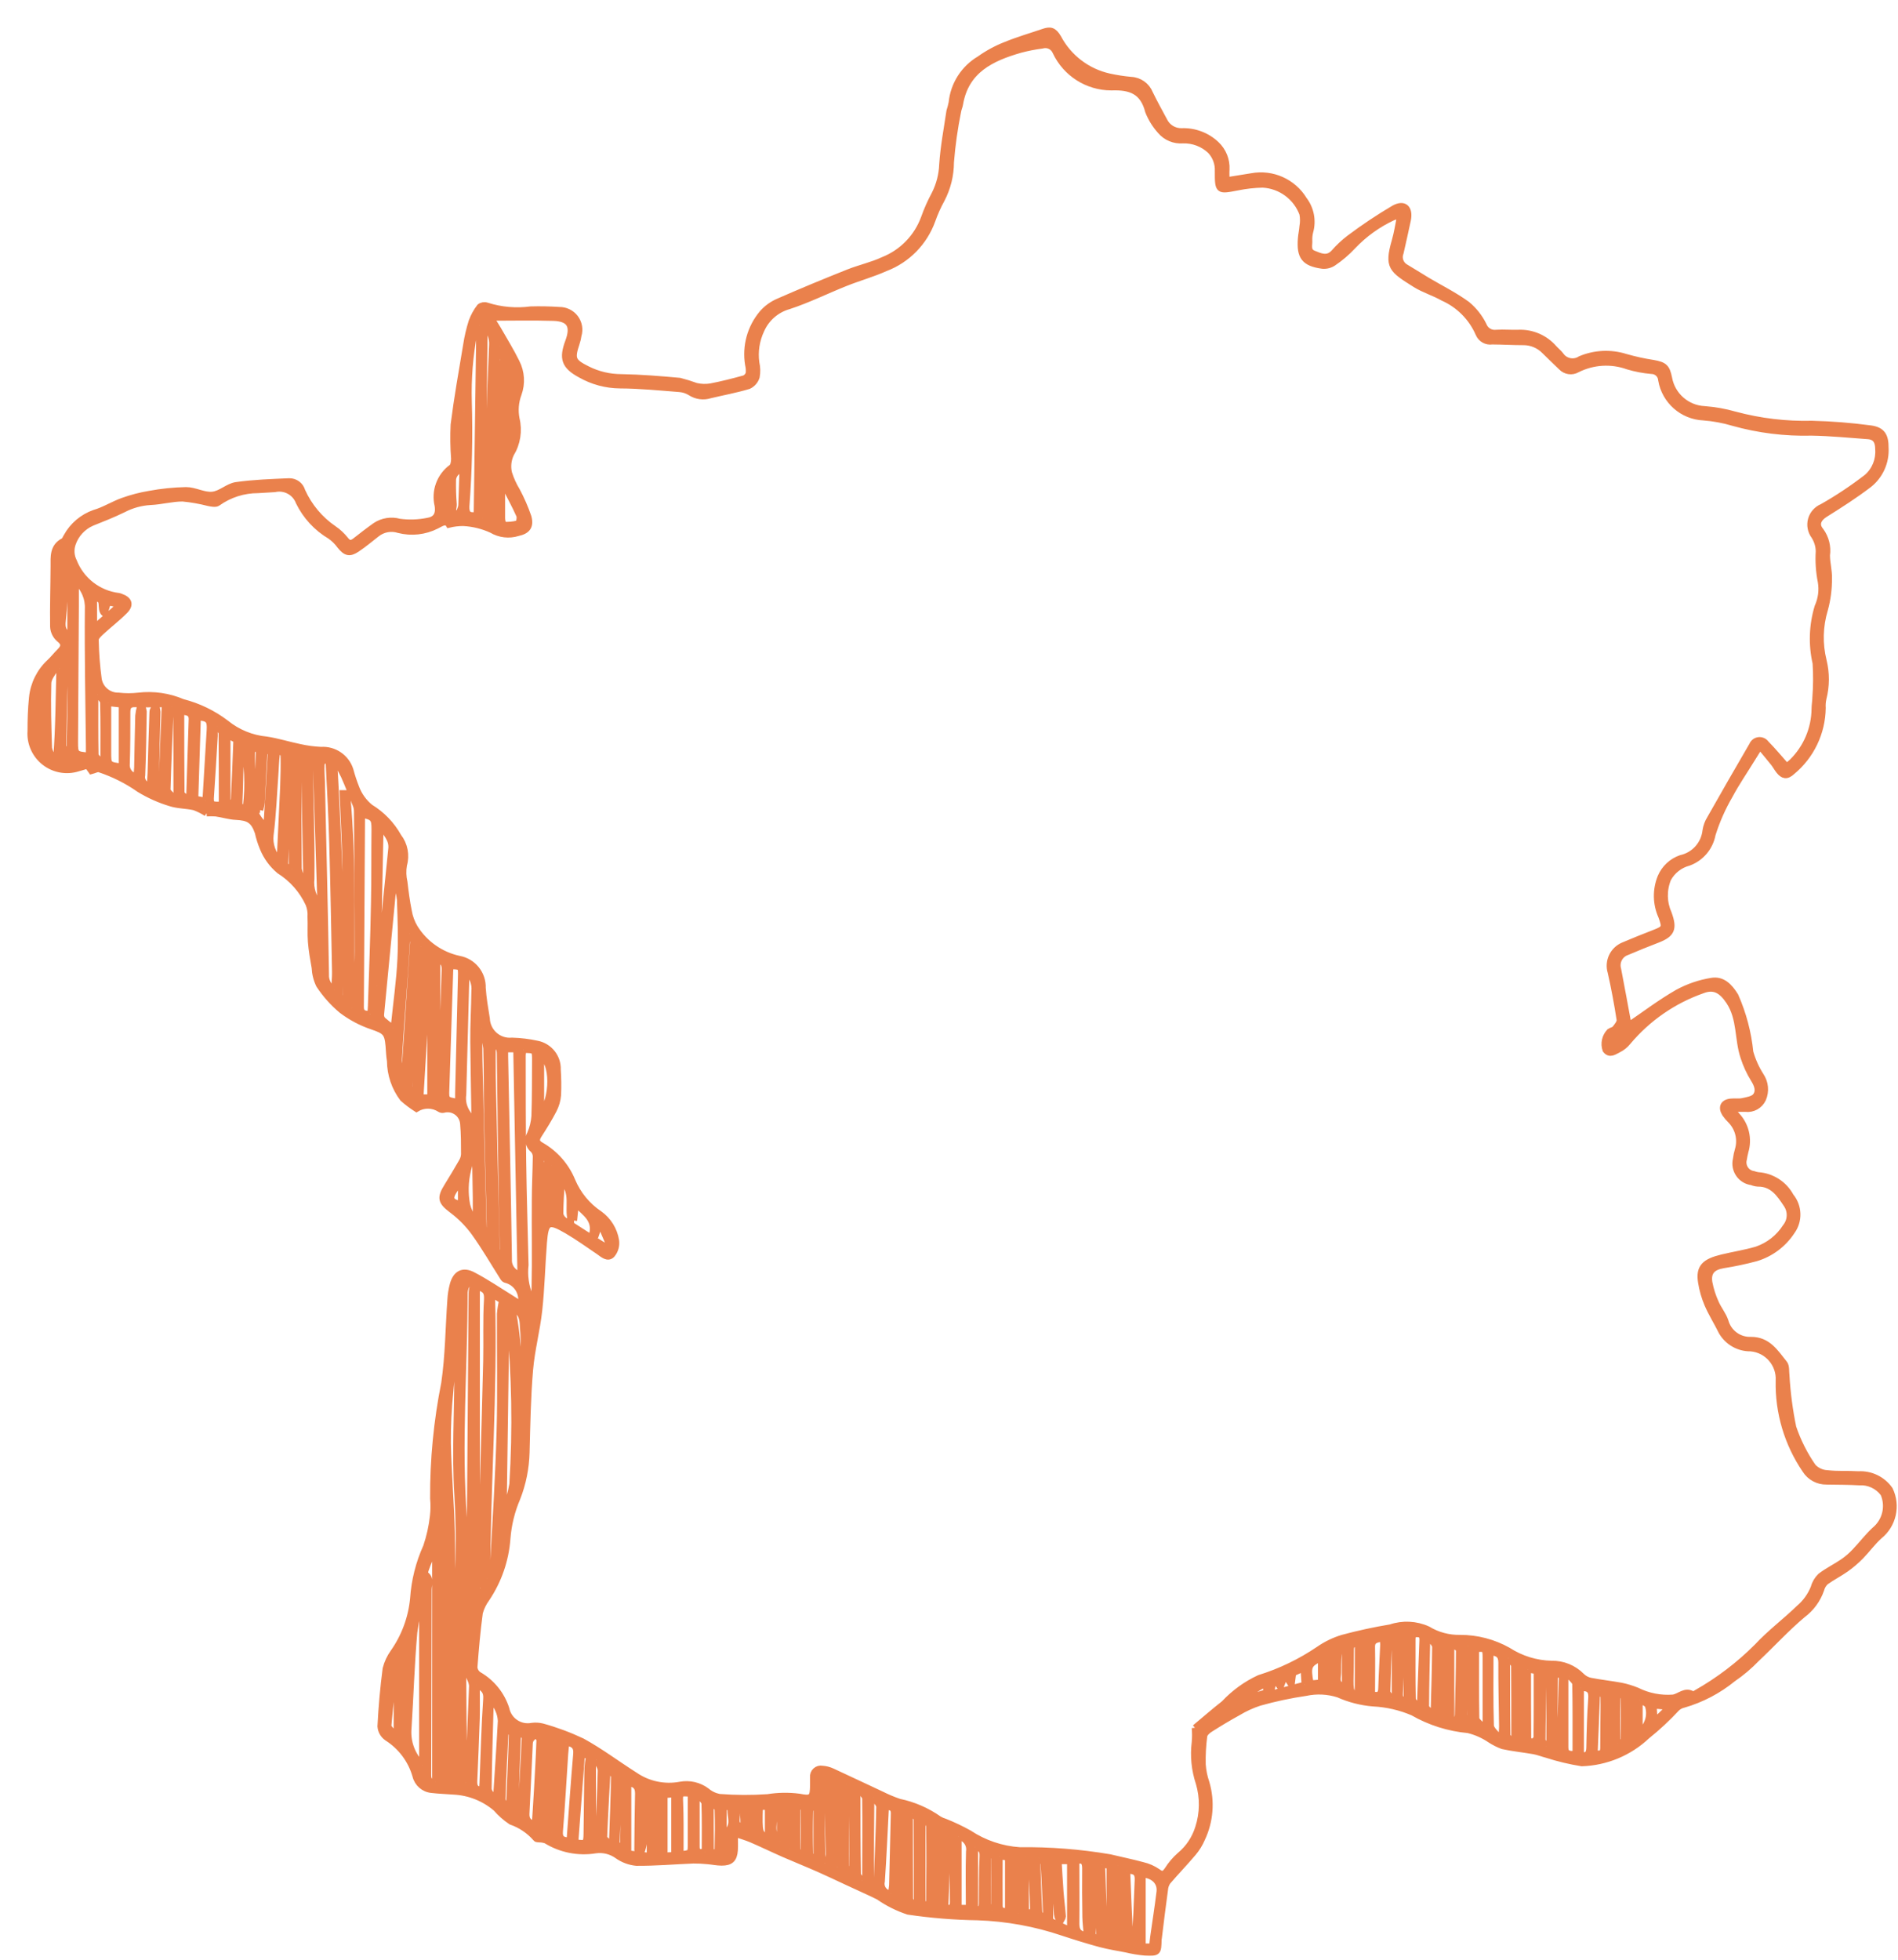 <svg xmlns="http://www.w3.org/2000/svg" width="62" height="64" viewBox="0 0 62 64">
  <path fill="#EA814C" stroke="#EA814C" stroke-width=".2" d="M5.749,25.561 C5.624,25.48 5.49,25.413 5.349,25.361 C5.089,25.302 4.809,25.311 4.56,25.228 C4.207,25.121 3.869,24.969 3.554,24.777 C3.152,24.495 2.711,24.274 2.244,24.12 C2.179,24.101 2.093,24.155 1.989,24.182 L1.874,24.019 C1.851,24.016 1.827,24.016 1.804,24.019 C1.721,24.042 1.639,24.071 1.555,24.092 C1.179,24.213 0.767,24.139 0.456,23.895 C0.145,23.651 -0.025,23.269 0.003,22.874 C0.003,22.511 0.013,22.146 0.051,21.786 C0.094,21.341 0.299,20.928 0.628,20.624 C0.741,20.517 0.837,20.393 0.948,20.283 C1.098,20.134 1.132,20.02 0.932,19.864 C0.819,19.764 0.75,19.623 0.741,19.471 C0.73,18.815 0.753,18.159 0.756,17.503 C0.756,17.18 0.722,16.853 1.08,16.667 C1.126,16.643 1.145,16.567 1.18,16.517 C1.377,16.159 1.7,15.886 2.086,15.75 C2.407,15.658 2.699,15.469 3.016,15.356 C3.298,15.255 3.588,15.179 3.883,15.13 C4.279,15.056 4.68,15.015 5.083,15.007 C5.37,15.007 5.662,15.185 5.94,15.158 C6.218,15.131 6.45,14.882 6.719,14.844 C7.29,14.762 7.871,14.744 8.449,14.718 C8.647,14.714 8.823,14.844 8.876,15.034 C9.1,15.534 9.459,15.962 9.911,16.27 C10.053,16.367 10.179,16.485 10.286,16.619 C10.392,16.759 10.479,16.763 10.606,16.664 C10.824,16.493 11.043,16.323 11.267,16.164 C11.499,16.011 11.786,15.966 12.054,16.041 C12.36,16.082 12.67,16.072 12.973,16.011 C13.223,15.971 13.35,15.826 13.301,15.511 C13.187,15.041 13.367,14.549 13.757,14.262 C13.822,14.215 13.839,14.072 13.839,13.974 C13.811,13.606 13.806,13.237 13.824,12.868 C13.935,11.994 14.09,11.125 14.235,10.255 C14.274,9.999 14.334,9.746 14.412,9.498 C14.475,9.326 14.564,9.165 14.676,9.019 C14.741,8.969 14.828,8.954 14.906,8.98 C15.369,9.128 15.858,9.171 16.34,9.107 C16.651,9.098 16.962,9.104 17.273,9.125 C17.478,9.122 17.673,9.217 17.797,9.38 C17.921,9.544 17.959,9.757 17.9,9.953 C17.888,10.039 17.868,10.124 17.84,10.205 C17.668,10.722 17.706,10.813 18.195,11.057 C18.537,11.228 18.913,11.317 19.295,11.318 C19.933,11.329 20.571,11.381 21.208,11.439 C21.39,11.486 21.57,11.542 21.746,11.606 C21.901,11.642 22.061,11.647 22.218,11.622 C22.589,11.551 22.956,11.457 23.318,11.357 C23.389,11.326 23.443,11.265 23.463,11.189 C23.472,11.095 23.465,11 23.442,10.907 C23.343,10.308 23.511,9.695 23.903,9.23 C24.049,9.063 24.232,8.931 24.437,8.844 C25.188,8.514 25.947,8.201 26.709,7.897 C27.086,7.747 27.49,7.66 27.857,7.489 C28.476,7.242 28.96,6.743 29.188,6.117 C29.283,5.849 29.399,5.589 29.534,5.338 C29.686,5.038 29.771,4.709 29.784,4.372 C29.823,3.788 29.934,3.209 30.02,2.628 C30.049,2.538 30.073,2.446 30.092,2.352 C30.151,1.759 30.489,1.23 31.003,0.927 C31.27,0.736 31.56,0.58 31.867,0.461 C32.267,0.297 32.683,0.178 33.091,0.038 C33.309,-0.037 33.427,-0.017 33.572,0.23 C33.914,0.876 34.521,1.34 35.234,1.499 C35.47,1.551 35.71,1.588 35.951,1.61 C36.226,1.623 36.468,1.796 36.569,2.051 C36.715,2.351 36.881,2.651 37.038,2.944 C37.144,3.159 37.364,3.292 37.603,3.286 C38.024,3.27 38.434,3.424 38.739,3.714 C38.963,3.926 39.083,4.224 39.068,4.531 C39.06,4.641 39.068,4.752 39.068,4.889 L39.889,4.757 C40.564,4.631 41.246,4.936 41.602,5.522 C41.829,5.82 41.903,6.207 41.802,6.567 C41.778,6.66 41.768,6.755 41.772,6.85 C41.783,7.003 41.701,7.196 41.911,7.28 C42.121,7.364 42.356,7.486 42.574,7.252 C42.727,7.077 42.898,6.917 43.083,6.775 C43.55,6.424 44.036,6.1 44.54,5.803 C44.878,5.616 45.07,5.803 44.991,6.188 C44.917,6.544 44.834,6.898 44.755,7.253 C44.684,7.43 44.754,7.631 44.919,7.725 C45.156,7.863 45.386,8.013 45.619,8.152 C46.057,8.412 46.519,8.64 46.928,8.938 C47.154,9.124 47.337,9.356 47.466,9.618 C47.53,9.79 47.704,9.895 47.886,9.869 C48.127,9.854 48.371,9.878 48.613,9.869 C49.053,9.853 49.477,10.037 49.766,10.369 C49.836,10.446 49.919,10.512 49.983,10.593 C50.125,10.808 50.414,10.867 50.629,10.726 C51.096,10.529 51.617,10.504 52.101,10.655 C52.4,10.741 52.704,10.808 53.012,10.855 C53.367,10.918 53.452,10.989 53.523,11.338 C53.623,11.91 54.106,12.336 54.686,12.363 C55.023,12.388 55.356,12.448 55.68,12.541 C56.5,12.761 57.347,12.862 58.195,12.841 C58.834,12.857 59.472,12.907 60.105,12.992 C60.493,13.043 60.6,13.237 60.597,13.632 C60.621,14.092 60.421,14.536 60.062,14.823 C59.604,15.173 59.115,15.486 58.625,15.792 C58.399,15.933 58.305,16.13 58.482,16.335 C58.65,16.566 58.722,16.853 58.682,17.135 C58.682,17.388 58.757,17.643 58.747,17.895 C58.75,18.239 58.705,18.582 58.613,18.913 C58.45,19.455 58.436,20.03 58.573,20.578 C58.672,20.984 58.67,21.407 58.567,21.811 C58.544,21.913 58.536,22.018 58.543,22.121 C58.533,22.93 58.167,23.692 57.543,24.206 C57.367,24.371 57.243,24.335 57.115,24.172 C57.051,24.091 57.002,23.998 56.938,23.917 C56.806,23.75 56.667,23.588 56.492,23.376 C56.386,23.545 56.311,23.664 56.237,23.785 C55.992,24.185 55.727,24.568 55.508,24.979 C55.273,25.382 55.084,25.81 54.945,26.254 C54.866,26.676 54.571,27.025 54.169,27.173 C53.881,27.248 53.636,27.439 53.494,27.7 C53.344,28.065 53.352,28.475 53.514,28.834 C53.692,29.327 53.623,29.508 53.142,29.693 C52.809,29.821 52.479,29.954 52.154,30.093 C51.92,30.171 51.791,30.42 51.861,30.656 C51.982,31.279 52.094,31.904 52.202,32.485 C52.718,32.135 53.238,31.738 53.802,31.415 C54.148,31.226 54.523,31.097 54.913,31.034 C55.265,30.974 55.496,31.205 55.691,31.52 C55.95,32.104 56.114,32.726 56.178,33.361 C56.255,33.632 56.371,33.89 56.522,34.127 C56.675,34.354 56.702,34.642 56.594,34.892 C56.492,35.112 56.26,35.241 56.019,35.211 C55.891,35.211 55.762,35.211 55.571,35.211 C55.651,35.311 55.69,35.373 55.739,35.425 C56.037,35.742 56.143,36.193 56.018,36.608 C55.998,36.692 55.978,36.777 55.966,36.862 C55.938,36.969 55.957,37.083 56.018,37.175 C56.079,37.267 56.177,37.328 56.286,37.343 C56.335,37.361 56.385,37.374 56.437,37.38 C56.886,37.411 57.288,37.67 57.501,38.066 C57.776,38.4 57.789,38.877 57.532,39.224 C57.257,39.641 56.844,39.948 56.366,40.091 C56.017,40.184 55.663,40.26 55.306,40.316 C54.95,40.374 54.785,40.536 54.841,40.884 C54.884,41.112 54.955,41.334 55.051,41.544 C55.139,41.75 55.293,41.93 55.365,42.144 C55.467,42.52 55.814,42.775 56.203,42.758 C56.763,42.758 57.003,43.172 57.291,43.526 C57.365,43.617 57.342,43.788 57.359,43.926 C57.392,44.494 57.466,45.058 57.581,45.614 C57.736,46.072 57.955,46.506 58.231,46.902 C58.354,47.03 58.521,47.106 58.698,47.113 C59.032,47.151 59.373,47.127 59.71,47.148 C60.116,47.125 60.506,47.314 60.738,47.648 C60.991,48.173 60.849,48.802 60.395,49.166 C60.173,49.366 59.995,49.615 59.788,49.828 C59.638,49.98 59.475,50.119 59.301,50.242 C59.09,50.391 58.855,50.508 58.646,50.659 C58.57,50.728 58.517,50.818 58.492,50.917 C58.378,51.244 58.169,51.529 57.892,51.735 C57.361,52.181 56.892,52.697 56.384,53.174 C56.151,53.417 55.893,53.634 55.616,53.824 C55.14,54.212 54.591,54.501 54.002,54.671 C53.919,54.689 53.842,54.729 53.78,54.787 C53.476,55.115 53.149,55.419 52.801,55.698 C52.224,56.242 51.468,56.556 50.675,56.582 C50.286,56.52 49.902,56.428 49.527,56.307 C49.387,56.271 49.25,56.215 49.108,56.189 C48.769,56.129 48.424,56.096 48.087,56.022 C47.943,55.969 47.806,55.899 47.677,55.815 C47.46,55.668 47.219,55.561 46.964,55.499 C46.328,55.441 45.711,55.247 45.157,54.928 C44.745,54.751 44.305,54.65 43.857,54.628 C43.465,54.596 43.081,54.497 42.721,54.336 C42.379,54.227 42.013,54.209 41.662,54.284 C41.149,54.359 40.642,54.467 40.144,54.608 C39.899,54.688 39.664,54.796 39.444,54.929 C39.133,55.099 38.829,55.283 38.53,55.473 C38.449,55.524 38.35,55.614 38.34,55.695 C38.3,56.002 38.283,56.311 38.29,56.619 C38.304,56.827 38.346,57.032 38.414,57.228 C38.59,57.834 38.538,58.482 38.268,59.051 C38.196,59.218 38.101,59.373 37.984,59.511 C37.713,59.833 37.419,60.135 37.146,60.455 C37.094,60.533 37.064,60.623 37.058,60.715 C36.986,61.237 36.921,61.76 36.858,62.283 C36.854,62.3 36.851,62.317 36.849,62.334 C36.84,62.772 36.84,62.782 36.403,62.764 C36.198,62.746 35.994,62.713 35.794,62.664 C35.515,62.611 35.233,62.564 34.959,62.494 C34.545,62.382 34.134,62.254 33.727,62.12 C32.828,61.815 31.888,61.644 30.939,61.612 C30.179,61.601 29.421,61.539 28.67,61.428 C28.327,61.315 28.002,61.153 27.706,60.946 C27.469,60.827 27.225,60.719 26.984,60.607 L26.679,60.467 C26.369,60.323 26.061,60.175 25.748,60.037 C25.369,59.87 24.985,59.717 24.606,59.551 C24.252,59.396 23.906,59.227 23.55,59.074 C23.388,59.004 23.215,58.957 23.007,58.885 C23.007,59.085 23.018,59.257 23.007,59.427 C22.984,59.722 22.868,59.827 22.578,59.827 C22.423,59.827 22.269,59.792 22.114,59.78 C21.96,59.764 21.805,59.757 21.65,59.758 C21.03,59.783 20.41,59.838 19.791,59.833 C19.568,59.811 19.355,59.732 19.172,59.602 C18.967,59.455 18.713,59.391 18.463,59.425 C17.902,59.518 17.325,59.405 16.841,59.106 C16.773,59.082 16.701,59.069 16.628,59.068 C16.588,59.061 16.528,59.068 16.512,59.042 C16.294,58.79 16.013,58.6 15.698,58.491 C15.515,58.369 15.35,58.223 15.206,58.057 C14.822,57.728 14.339,57.535 13.834,57.508 C13.592,57.489 13.349,57.483 13.109,57.454 C12.851,57.432 12.637,57.247 12.577,56.995 C12.431,56.482 12.1,56.04 11.649,55.754 C11.524,55.668 11.445,55.53 11.434,55.378 C11.466,54.749 11.521,54.12 11.603,53.495 C11.652,53.303 11.737,53.122 11.853,52.96 C12.217,52.442 12.44,51.838 12.5,51.207 C12.539,50.62 12.684,50.044 12.927,49.507 C13.037,49.183 13.111,48.848 13.148,48.507 C13.17,48.318 13.172,48.127 13.154,47.936 C13.147,46.673 13.269,45.412 13.517,44.172 C13.649,43.272 13.652,42.362 13.717,41.457 C13.726,41.285 13.753,41.114 13.798,40.946 C13.898,40.591 14.123,40.468 14.45,40.638 C14.886,40.865 15.295,41.144 15.714,41.403 C15.814,41.465 15.914,41.531 16.014,41.603 C16.1,41.256 15.896,40.902 15.551,40.803 C15.512,40.797 15.476,40.777 15.451,40.745 C15.133,40.245 14.839,39.734 14.495,39.255 C14.293,38.978 14.051,38.732 13.776,38.525 C13.411,38.25 13.365,38.132 13.612,37.737 C13.777,37.471 13.937,37.204 14.09,36.937 C14.134,36.864 14.16,36.78 14.164,36.694 C14.164,36.365 14.164,36.035 14.135,35.708 C14.127,35.553 14.049,35.41 13.922,35.319 C13.796,35.229 13.634,35.201 13.485,35.244 C13.445,35.251 13.405,35.243 13.371,35.221 C13.139,35.071 12.842,35.068 12.607,35.213 C12.45,35.112 12.301,35 12.161,34.876 C11.894,34.522 11.748,34.091 11.744,33.647 C11.716,33.485 11.712,33.32 11.698,33.156 C11.662,32.717 11.576,32.667 11.156,32.521 C10.8,32.401 10.466,32.224 10.166,31.997 C9.881,31.759 9.632,31.48 9.427,31.169 C9.341,30.992 9.293,30.799 9.284,30.601 C9.234,30.322 9.184,30.041 9.162,29.759 C9.14,29.477 9.162,29.213 9.149,28.94 C9.159,28.8 9.137,28.659 9.086,28.527 C8.88,28.078 8.547,27.699 8.128,27.436 C7.892,27.239 7.708,26.987 7.591,26.702 C7.521,26.535 7.466,26.362 7.427,26.184 C7.291,25.793 7.127,25.696 6.715,25.676 C6.493,25.666 6.274,25.594 6.052,25.563 C5.952,25.556 5.852,25.556 5.752,25.563 M38.037,55.424 C38.343,55.169 38.66,54.891 38.991,54.632 C39.316,54.284 39.705,54.002 40.137,53.801 C40.832,53.586 41.491,53.267 42.093,52.857 C42.328,52.695 42.586,52.571 42.859,52.488 C43.376,52.349 43.899,52.235 44.427,52.148 C44.825,52.013 45.261,52.034 45.644,52.208 C45.962,52.401 46.329,52.499 46.701,52.491 C47.249,52.49 47.789,52.631 48.267,52.899 C48.691,53.173 49.182,53.325 49.686,53.336 C50.055,53.328 50.412,53.473 50.671,53.736 C50.751,53.816 50.852,53.87 50.962,53.892 C51.292,53.956 51.627,53.992 51.962,54.053 C52.138,54.089 52.31,54.142 52.476,54.209 C52.841,54.392 53.249,54.472 53.656,54.441 C53.87,54.409 54.05,54.178 54.298,54.335 C54.319,54.348 54.378,54.311 54.415,54.288 C55.142,53.877 55.81,53.369 56.401,52.777 C56.816,52.328 57.32,51.953 57.766,51.521 C57.982,51.339 58.15,51.106 58.254,50.843 C58.291,50.703 58.366,50.576 58.47,50.474 C58.701,50.296 58.97,50.166 59.212,50.001 C59.352,49.904 59.481,49.791 59.598,49.666 C59.817,49.437 60.009,49.181 60.241,48.966 C60.592,48.679 60.71,48.194 60.529,47.777 C60.345,47.528 60.047,47.388 59.738,47.407 C59.384,47.387 59.028,47.389 58.673,47.383 C58.39,47.388 58.124,47.245 57.973,47.005 C57.389,46.147 57.086,45.128 57.108,44.09 C57.141,43.548 56.735,43.078 56.193,43.032 C55.803,43.038 55.44,42.833 55.244,42.496 C55.097,42.196 54.913,41.906 54.779,41.596 C54.682,41.367 54.612,41.126 54.573,40.879 C54.49,40.379 54.698,40.202 55.255,40.067 C55.631,39.976 56.017,39.918 56.387,39.808 C56.776,39.676 57.109,39.415 57.331,39.068 C57.502,38.858 57.515,38.56 57.362,38.335 C57.137,37.997 56.908,37.646 56.425,37.652 C56.356,37.647 56.289,37.63 56.225,37.604 C56.053,37.582 55.899,37.488 55.801,37.345 C55.703,37.202 55.67,37.025 55.711,36.856 C55.723,36.755 55.744,36.655 55.773,36.556 C55.877,36.218 55.788,35.849 55.541,35.594 C55.473,35.528 55.411,35.455 55.356,35.377 C55.22,35.165 55.294,35.003 55.542,34.977 C55.671,34.962 55.806,34.988 55.93,34.96 C56.08,34.927 56.275,34.898 56.354,34.794 C56.481,34.627 56.407,34.431 56.289,34.243 C56.15,34.018 56.039,33.777 55.958,33.525 C55.758,32.932 55.858,32.27 55.487,31.708 C55.252,31.356 55.008,31.189 54.613,31.344 C53.668,31.676 52.83,32.256 52.186,33.023 C52.101,33.131 51.993,33.218 51.87,33.278 C51.743,33.338 51.588,33.47 51.452,33.289 C51.379,33.081 51.43,32.849 51.583,32.689 C51.639,32.649 51.725,32.641 51.763,32.589 C51.83,32.503 51.926,32.389 51.912,32.3 C51.832,31.781 51.736,31.263 51.62,30.751 C51.511,30.396 51.689,30.017 52.032,29.873 C52.366,29.73 52.704,29.596 53.043,29.464 C53.398,29.326 53.404,29.292 53.274,28.929 C53.09,28.522 53.081,28.057 53.25,27.642 C53.373,27.352 53.614,27.127 53.912,27.024 C54.346,26.929 54.671,26.567 54.718,26.124 C54.739,25.987 54.787,25.855 54.861,25.736 C55.316,24.932 55.775,24.132 56.24,23.336 C56.275,23.248 56.355,23.185 56.45,23.173 C56.545,23.161 56.639,23.203 56.694,23.28 C56.922,23.511 57.129,23.762 57.361,24.023 C57.428,23.981 57.491,23.931 57.548,23.875 C58.01,23.42 58.273,22.8 58.28,22.15 C58.28,22.03 58.304,21.909 58.306,21.788 C58.335,21.413 58.338,21.036 58.314,20.659 C58.175,20.05 58.197,19.416 58.378,18.817 C58.494,18.561 58.531,18.277 58.484,17.999 C58.419,17.67 58.396,17.334 58.417,16.999 C58.413,16.824 58.36,16.653 58.265,16.505 C58.15,16.35 58.112,16.15 58.164,15.964 C58.217,15.778 58.352,15.626 58.531,15.553 C59.04,15.264 59.528,14.939 59.992,14.58 C60.25,14.352 60.386,14.015 60.359,13.67 C60.359,13.427 60.281,13.26 60.019,13.242 C59.407,13.198 58.795,13.137 58.182,13.127 C57.316,13.15 56.451,13.043 55.617,12.809 C55.302,12.715 54.977,12.655 54.649,12.63 C53.961,12.599 53.387,12.093 53.27,11.413 C53.26,11.243 53.118,11.111 52.947,11.113 C52.689,11.09 52.433,11.042 52.184,10.968 C51.641,10.771 51.04,10.807 50.524,11.068 C50.353,11.166 50.138,11.134 50.003,10.99 C49.82,10.818 49.643,10.64 49.462,10.466 C49.279,10.276 49.026,10.17 48.762,10.172 C48.425,10.172 48.087,10.151 47.75,10.149 C47.561,10.179 47.377,10.076 47.303,9.899 C47.077,9.377 46.662,8.958 46.142,8.727 C45.85,8.56 45.516,8.464 45.233,8.286 C44.468,7.804 44.321,7.721 44.566,6.871 C44.642,6.609 44.681,6.336 44.744,6.03 C44.665,6.047 44.587,6.069 44.511,6.097 C44.015,6.327 43.568,6.649 43.193,7.046 C43.004,7.248 42.793,7.429 42.564,7.583 C42.458,7.656 42.329,7.689 42.201,7.677 C41.611,7.596 41.452,7.385 41.501,6.784 C41.511,6.655 41.542,6.527 41.551,6.398 C41.575,6.263 41.575,6.123 41.551,5.987 C41.349,5.436 40.837,5.059 40.251,5.028 C39.974,5.034 39.698,5.065 39.427,5.12 C38.795,5.243 38.786,5.247 38.787,4.589 C38.799,4.345 38.711,4.107 38.545,3.927 C38.304,3.696 37.979,3.572 37.645,3.583 C37.364,3.605 37.089,3.491 36.907,3.275 C36.739,3.088 36.605,2.873 36.512,2.639 C36.344,1.982 35.941,1.83 35.306,1.853 C34.528,1.852 33.82,1.403 33.487,0.699 C33.418,0.525 33.226,0.432 33.046,0.486 C32.805,0.517 32.567,0.564 32.333,0.626 C31.389,0.899 30.548,1.292 30.362,2.408 C30.349,2.484 30.313,2.557 30.301,2.633 C30.189,3.184 30.11,3.74 30.066,4.299 C30.065,4.723 29.962,5.139 29.766,5.514 C29.645,5.734 29.543,5.963 29.46,6.198 C29.201,6.917 28.643,7.487 27.93,7.759 C27.505,7.949 27.052,8.074 26.62,8.247 C26.003,8.493 25.403,8.792 24.771,8.999 C24.368,9.112 24.038,9.4 23.871,9.783 C23.715,10.114 23.659,10.483 23.709,10.845 C23.744,10.997 23.748,11.154 23.72,11.307 C23.679,11.44 23.583,11.549 23.457,11.607 C23.046,11.73 22.623,11.807 22.204,11.907 C21.987,11.977 21.75,11.946 21.558,11.821 C21.448,11.752 21.322,11.712 21.192,11.703 C20.547,11.653 19.9,11.588 19.254,11.585 C18.803,11.581 18.36,11.462 17.967,11.239 C17.443,10.955 17.359,10.713 17.567,10.154 C17.758,9.644 17.616,9.396 17.082,9.379 C16.41,9.358 15.737,9.374 15.037,9.374 C15.117,9.501 15.199,9.619 15.27,9.744 C15.476,10.104 15.695,10.457 15.878,10.829 C16.043,11.151 16.066,11.527 15.943,11.866 C15.846,12.125 15.823,12.406 15.876,12.677 C15.971,13.069 15.906,13.482 15.696,13.825 C15.604,14.018 15.581,14.237 15.629,14.444 C15.693,14.65 15.782,14.846 15.894,15.029 C16.039,15.302 16.163,15.586 16.263,15.877 C16.348,16.186 16.233,16.339 15.924,16.406 C15.636,16.497 15.323,16.461 15.064,16.306 C14.774,16.173 14.46,16.096 14.141,16.079 C13.981,16.078 13.821,16.097 13.666,16.135 C13.573,15.978 13.416,16.095 13.266,16.17 C12.884,16.364 12.445,16.413 12.03,16.308 C11.781,16.227 11.509,16.278 11.306,16.443 C11.095,16.608 10.888,16.781 10.666,16.93 C10.422,17.094 10.299,17.056 10.115,16.83 C10.025,16.705 9.915,16.595 9.788,16.506 C9.346,16.245 8.991,15.86 8.765,15.399 C8.647,15.08 8.31,14.897 7.977,14.972 C7.796,14.984 7.614,14.993 7.433,15.005 C6.962,15.004 6.502,15.151 6.118,15.424 C6.053,15.476 5.909,15.446 5.805,15.424 C5.531,15.354 5.252,15.305 4.97,15.278 C4.621,15.278 4.27,15.378 3.922,15.393 C3.611,15.41 3.308,15.494 3.032,15.638 C2.698,15.801 2.353,15.938 2.006,16.076 C1.709,16.206 1.48,16.455 1.377,16.762 C1.314,16.949 1.327,17.153 1.415,17.329 C1.657,17.949 2.22,18.386 2.881,18.465 C2.907,18.47 2.931,18.478 2.955,18.488 C3.224,18.583 3.282,18.75 3.081,18.952 C2.838,19.196 2.561,19.408 2.307,19.642 C2.231,19.712 2.125,19.813 2.128,19.897 C2.137,20.33 2.17,20.761 2.228,21.189 C2.284,21.503 2.56,21.728 2.878,21.72 C3.093,21.745 3.311,21.745 3.526,21.72 C4.018,21.662 4.517,21.734 4.972,21.929 C5.484,22.06 5.965,22.292 6.386,22.612 C6.765,22.92 7.226,23.109 7.712,23.154 C8.078,23.21 8.434,23.324 8.797,23.398 C9.025,23.449 9.256,23.48 9.489,23.491 C9.919,23.462 10.315,23.73 10.447,24.14 C10.501,24.341 10.566,24.538 10.642,24.73 C10.736,24.978 10.894,25.196 11.099,25.363 C11.484,25.597 11.801,25.927 12.02,26.32 C12.225,26.584 12.291,26.93 12.198,27.25 C12.166,27.437 12.172,27.628 12.215,27.811 C12.252,28.127 12.292,28.443 12.356,28.754 C12.388,28.947 12.456,29.131 12.556,29.298 C12.881,29.819 13.403,30.186 14.003,30.315 C14.459,30.398 14.786,30.802 14.771,31.265 C14.794,31.601 14.851,31.935 14.905,32.265 C14.913,32.473 15.006,32.667 15.162,32.804 C15.318,32.941 15.524,33.007 15.73,32.987 C16.006,32.995 16.281,33.028 16.551,33.087 C16.952,33.166 17.237,33.524 17.222,33.932 C17.241,34.209 17.244,34.487 17.232,34.763 C17.218,34.933 17.17,35.098 17.092,35.249 C16.945,35.533 16.775,35.806 16.602,36.075 C16.502,36.23 16.532,36.322 16.687,36.407 C17.142,36.669 17.497,37.073 17.697,37.558 C17.882,38.001 18.193,38.379 18.592,38.645 C18.877,38.851 19.069,39.161 19.127,39.507 C19.152,39.675 19.105,39.845 18.996,39.975 C18.857,40.123 18.696,39.968 18.563,39.875 C18.218,39.644 17.882,39.398 17.524,39.19 C16.915,38.837 16.824,38.89 16.77,39.59 C16.712,40.323 16.697,41.06 16.617,41.79 C16.546,42.443 16.371,43.09 16.317,43.739 C16.241,44.634 16.227,45.539 16.203,46.433 C16.19,46.944 16.089,47.448 15.903,47.923 C15.722,48.344 15.612,48.792 15.578,49.248 C15.526,49.95 15.292,50.625 14.9,51.208 C14.797,51.347 14.721,51.505 14.676,51.671 C14.596,52.261 14.545,52.855 14.5,53.449 C14.507,53.549 14.56,53.639 14.642,53.694 C15.07,53.939 15.391,54.335 15.542,54.804 C15.621,55.191 15.998,55.441 16.385,55.363 C16.497,55.349 16.611,55.356 16.721,55.383 C17.168,55.506 17.602,55.668 18.021,55.866 C18.621,56.194 19.165,56.607 19.741,56.972 C20.175,57.271 20.71,57.384 21.227,57.286 C21.529,57.23 21.841,57.303 22.087,57.486 C22.206,57.588 22.349,57.656 22.502,57.686 C23.028,57.726 23.556,57.729 24.082,57.693 C24.421,57.638 24.767,57.632 25.108,57.677 C25.521,57.759 25.56,57.709 25.565,57.298 C25.565,57.211 25.565,57.125 25.565,57.038 C25.557,56.959 25.587,56.88 25.646,56.826 C25.705,56.772 25.786,56.749 25.865,56.764 C25.977,56.772 26.087,56.8 26.189,56.847 C26.73,57.095 27.267,57.354 27.807,57.604 C27.993,57.697 28.184,57.777 28.38,57.844 C28.848,57.941 29.29,58.134 29.68,58.409 C29.739,58.445 29.803,58.472 29.869,58.491 C30.14,58.599 30.404,58.724 30.659,58.866 C31.152,59.193 31.721,59.386 32.311,59.425 C33.297,59.413 34.283,59.49 35.255,59.655 C35.613,59.741 35.975,59.814 36.331,59.911 C36.506,59.951 36.671,60.024 36.819,60.125 C36.981,60.251 37.045,60.2 37.142,60.061 C37.252,59.887 37.387,59.728 37.542,59.591 C37.829,59.354 38.039,59.038 38.148,58.681 C38.3,58.21 38.306,57.703 38.164,57.227 C38.022,56.8 37.977,56.345 38.033,55.897 C38.047,55.741 38.047,55.583 38.033,55.426 M14.226,57.217 L14.281,57.211 C14.29,57.188 14.297,57.163 14.301,57.137 C14.344,56.109 14.385,55.08 14.426,54.05 C14.419,53.984 14.402,53.919 14.374,53.858 C14.302,53.708 14.253,53.548 14.23,53.382 C14.25,52.588 14.32,51.796 14.33,51.002 C14.361,48.752 14.371,46.502 14.389,44.253 C14.397,43.241 14.404,42.228 14.41,41.216 C14.41,41.092 14.522,40.925 14.316,40.875 C14.241,40.966 14.193,41.076 14.18,41.192 C14.18,43.665 13.969,46.136 14.16,48.613 C14.242,49.669 14.138,50.739 14.134,51.802 C14.13,53.136 14.136,54.469 14.152,55.802 C14.157,56.275 14.2,56.748 14.225,57.221 M10.503,31.917 L10.569,31.926 C10.589,31.884 10.603,31.839 10.612,31.793 C10.641,31.223 10.689,30.652 10.69,30.081 C10.69,28.558 10.677,27.034 10.666,25.511 C10.667,25.444 10.657,25.376 10.635,25.311 C10.507,24.983 10.378,24.655 10.235,24.332 C10.164,24.188 10.085,24.046 10,23.909 L9.92,23.946 C9.936,24.211 9.956,24.476 9.967,24.746 C10.02,25.946 10.093,27.146 10.116,28.352 C10.136,29.398 10.095,30.444 10.091,31.49 C10.091,31.57 10.178,31.65 10.225,31.73 L10.294,31.695 C10.294,30.935 10.294,30.174 10.294,29.412 C10.294,28.659 10.303,27.905 10.287,27.152 C10.271,26.399 10.228,25.652 10.197,24.906 L10.341,24.906 C10.565,27.24 10.441,29.587 10.501,31.927 M13.949,41.798 L13.989,41.798 C13.896,42.674 13.789,43.549 13.714,44.427 C13.656,44.994 13.628,45.564 13.632,46.133 C13.653,47.119 13.741,48.104 13.761,49.09 C13.798,50.925 13.806,52.76 13.826,54.59 C13.835,55.403 13.844,56.217 13.859,57.03 C13.871,57.11 13.892,57.188 13.924,57.262 L14.004,57.248 C14.004,57.134 14.004,57.02 14.004,56.906 C13.972,55.756 13.915,54.606 13.911,53.457 C13.906,51.58 14.066,49.708 13.946,47.825 C13.86,46.472 13.946,45.109 13.946,43.75 C13.946,43.097 13.946,42.443 13.946,41.79 M14.579,41.021 L14.579,51.221 L14.844,50.802 L14.771,50.802 C14.74,50.685 14.719,50.564 14.709,50.442 C14.709,50.088 14.721,49.734 14.73,49.38 C14.746,48.749 14.762,48.118 14.779,47.487 C14.816,46.139 14.857,44.787 14.888,43.443 C14.903,42.778 14.873,42.11 14.914,41.443 C14.931,41.178 14.844,41.092 14.579,41.023 M16.097,33.291 C16.087,33.349 16.08,33.407 16.077,33.465 C16.077,34.607 16.077,35.749 16.092,36.891 C16.107,38.033 16.144,39.172 16.17,40.312 C16.131,40.657 16.18,41.005 16.313,41.324 C16.341,41.422 16.343,41.526 16.319,41.624 C16.295,41.9 16.264,42.175 16.236,42.45 L16.326,42.459 C16.375,41.989 16.457,41.519 16.468,41.048 C16.49,40.107 16.468,39.166 16.476,38.224 C16.476,37.74 16.503,37.256 16.508,36.771 C16.509,36.691 16.479,36.613 16.424,36.554 C16.261,36.427 16.219,36.198 16.324,36.02 C16.402,35.84 16.449,35.648 16.463,35.451 C16.485,34.851 16.479,34.24 16.484,33.634 C16.484,33.295 16.484,33.289 16.101,33.287 M15.874,33.267 L15.503,33.267 C15.503,33.356 15.503,33.431 15.503,33.506 C15.546,35.713 15.594,37.919 15.627,40.126 C15.61,40.365 15.772,40.579 16.007,40.626 C15.961,38.16 15.916,35.726 15.87,33.266 M14.917,50.537 L14.981,50.545 C15.042,50.406 15.087,50.26 15.113,50.11 C15.193,48.658 15.285,47.21 15.325,45.754 C15.36,44.474 15.331,43.191 15.336,41.91 C15.348,41.764 15.372,41.619 15.406,41.476 L15.14,41.301 C15.112,41.36 15.078,41.401 15.079,41.434 C15.158,44.47 14.925,47.501 14.918,50.534 M11.103,32.118 C11.11,32.018 11.12,31.933 11.122,31.848 C11.158,30.732 11.202,29.616 11.222,28.499 C11.24,27.699 11.229,26.889 11.239,26.083 C11.239,25.742 11.209,25.683 10.839,25.606 C10.839,25.658 10.827,25.706 10.827,25.76 C10.815,27.804 10.803,29.847 10.79,31.889 C10.79,32.089 10.901,32.112 11.09,32.117 M3.897,24.667 C3.907,24.521 3.921,24.385 3.925,24.25 C3.945,23.584 3.959,22.919 3.986,22.25 C3.986,22.174 4.06,22.1 4.1,22.026 C4.124,22.097 4.14,22.171 4.147,22.245 C4.13,23.045 4.105,23.836 4.09,24.631 C4.104,24.712 4.133,24.789 4.175,24.859 L4.275,24.833 C4.312,23.907 4.349,22.981 4.389,21.995 C4.06,21.995 3.746,22.007 3.433,21.995 C3.224,21.984 3.161,22.07 3.162,22.263 C3.162,22.825 3.162,23.388 3.144,23.949 C3.123,24.149 3.262,24.33 3.46,24.361 C3.47,24.25 3.484,24.156 3.486,24.061 C3.499,23.499 3.506,22.937 3.522,22.375 C3.532,22.277 3.55,22.179 3.575,22.083 L3.655,22.083 C3.676,22.133 3.69,22.186 3.697,22.239 C3.685,22.931 3.677,23.623 3.648,24.314 C3.63,24.393 3.647,24.476 3.693,24.542 C3.74,24.609 3.813,24.652 3.893,24.661 M1.48,17.971 C1.48,18.247 1.48,18.514 1.48,18.781 C1.471,20.268 1.462,21.755 1.453,23.242 C1.453,23.622 1.468,23.642 1.91,23.676 C1.91,23.576 1.91,23.47 1.91,23.368 C1.895,21.875 1.862,20.383 1.876,18.891 C1.894,18.539 1.746,18.199 1.476,17.972 M9.921,31.331 C9.933,31.103 9.954,30.914 9.95,30.726 C9.923,29.333 9.898,27.94 9.859,26.547 C9.835,25.682 9.789,24.817 9.744,23.953 C9.744,23.888 9.671,23.827 9.632,23.764 C9.589,23.83 9.512,23.894 9.508,23.964 C9.495,24.153 9.514,24.344 9.518,24.535 C9.564,26.629 9.618,28.723 9.651,30.817 C9.637,31.026 9.742,31.225 9.921,31.333 M15.453,48.333 L15.484,48.345 C15.606,48.066 15.692,47.772 15.742,47.47 C15.853,45.682 15.822,43.887 15.648,42.103 C15.646,42.018 15.652,41.933 15.667,41.849 L15.767,41.849 C15.906,42.647 15.972,43.455 15.967,44.264 C16.111,43.639 16.151,42.995 16.087,42.356 C16.078,41.915 15.987,41.802 15.548,41.656 C15.517,43.885 15.486,46.112 15.455,48.338 M14.255,30.728 C14.244,30.817 14.236,30.858 14.235,30.9 C14.202,32.18 14.169,33.459 14.135,34.738 C14.102,34.961 14.158,35.188 14.289,35.37 C14.379,35.508 14.423,35.67 14.414,35.834 C14.464,36.296 14.423,36.763 14.292,37.208 C14.2,37.584 14.19,37.975 14.263,38.355 C14.308,38.525 14.383,38.686 14.484,38.829 L14.548,38.795 C14.548,38.566 14.548,38.337 14.548,38.109 C14.521,36.414 14.486,34.72 14.466,33.025 C14.46,32.474 14.495,31.925 14.502,31.372 C14.529,31.13 14.436,30.89 14.252,30.729 M11.843,32.572 C11.859,32.521 11.872,32.468 11.881,32.414 C11.953,31.714 12.052,31.022 12.086,30.323 C12.118,29.678 12.092,29.03 12.07,28.384 C12.045,28.187 12.002,27.993 11.94,27.803 C11.887,27.848 11.855,27.912 11.85,27.98 C11.717,29.365 11.583,30.75 11.45,32.135 C11.446,32.2 11.468,32.263 11.511,32.31 C11.618,32.403 11.729,32.49 11.845,32.571 M13.445,46.25 L13.413,46.25 C13.408,46.361 13.398,46.472 13.398,46.583 C13.404,47.469 13.416,48.355 13.419,49.24 C13.419,50.607 13.419,51.974 13.419,53.34 C13.424,54.57 13.437,55.799 13.458,57.027 C13.458,57.096 13.538,57.164 13.581,57.232 C13.614,57.164 13.636,57.09 13.647,57.014 C13.623,55.647 13.584,54.281 13.569,52.914 C13.554,51.547 13.576,50.179 13.555,48.814 C13.542,47.959 13.48,47.104 13.441,46.25 M14.659,9.634 L14.559,9.634 C14.533,9.715 14.512,9.797 14.495,9.88 C14.355,10.615 14.295,11.364 14.316,12.111 C14.35,13.252 14.324,14.393 14.238,15.53 C14.229,15.764 14.294,15.866 14.578,15.816 C14.606,13.75 14.634,11.688 14.663,9.631 M13.22,57.199 L13.22,49.569 C13.095,49.789 12.991,50.021 12.911,50.26 C12.894,50.307 12.874,50.394 12.893,50.406 C13.102,50.546 13.004,50.746 13.004,50.925 C13,52.94 12.995,54.955 12.989,56.969 C12.989,57.14 13.051,57.208 13.221,57.195 M15.328,40.174 L15.438,40.155 C15.438,40.072 15.438,39.988 15.438,39.905 C15.425,39.395 15.407,38.884 15.399,38.374 C15.374,36.721 15.351,35.068 15.332,33.415 C15.332,33.233 15.27,33.14 15.098,33.132 C15.098,33.472 15.092,33.809 15.098,34.145 C15.139,36.031 15.183,37.917 15.23,39.803 C15.249,39.931 15.282,40.055 15.33,40.174 M13.971,34.987 C13.971,34.879 13.971,34.794 13.971,34.709 C14.001,33.438 14.032,32.166 14.063,30.894 C14.071,30.566 14.068,30.557 13.719,30.552 C13.719,30.602 13.71,30.652 13.708,30.703 C13.666,31.992 13.624,33.281 13.582,34.569 C13.57,34.922 13.569,34.922 13.971,34.987 M12.796,56.643 L12.796,51.06 C12.68,51.47 12.593,51.886 12.536,52.307 C12.444,53.347 12.414,54.393 12.347,55.435 C12.305,55.886 12.47,56.33 12.796,56.643 M14.743,32.588 L14.663,32.606 C14.663,32.938 14.656,33.271 14.663,33.606 C14.705,35.43 14.747,37.255 14.8,39.079 C14.826,39.245 14.872,39.407 14.938,39.56 L15.003,39.536 C15.003,39.321 15.003,39.105 15.003,38.89 C14.974,37.731 14.939,36.572 14.915,35.413 C14.9,34.686 14.915,33.959 14.89,33.233 C14.862,33.014 14.812,32.798 14.741,32.588 M14.754,15.923 L14.877,15.93 C14.885,15.782 14.896,15.63 14.901,15.486 C14.957,13.747 15.001,12.008 15.081,10.27 C15.096,10.033 15.006,9.801 14.835,9.636 C14.808,11.748 14.781,13.836 14.754,15.924 M15.343,10.288 L15.227,10.308 C15.227,10.703 15.238,11.098 15.227,11.493 C15.182,12.902 15.127,14.31 15.079,15.719 C15.082,15.816 15.092,15.913 15.109,16.008 L15.191,16.008 C15.205,15.937 15.215,15.865 15.222,15.792 C15.295,14.108 15.369,12.424 15.433,10.74 C15.421,10.589 15.391,10.438 15.344,10.293 M17.503,55.909 C17.488,56.05 17.472,56.169 17.464,56.289 C17.408,57.127 17.364,57.965 17.293,58.801 C17.274,59.037 17.364,59.101 17.611,59.109 C17.682,58.159 17.747,57.219 17.828,56.28 C17.849,56.042 17.748,55.948 17.504,55.909 M36.643,62.569 C36.654,62.457 36.661,62.363 36.674,62.269 C36.744,61.769 36.823,61.279 36.883,60.783 C36.92,60.472 36.693,60.24 36.329,60.214 L36.329,62.569 L36.643,62.569 Z M33.306,61.727 L33.96,62.033 L33.96,59.779 L33.583,59.779 C33.605,60.132 33.621,60.46 33.646,60.787 C33.667,61.054 33.704,61.32 33.723,61.587 C33.723,61.632 33.677,61.682 33.652,61.729 C33.616,61.688 33.564,61.654 33.552,61.606 C33.534,61.541 33.525,61.474 33.525,61.406 C33.489,60.923 33.456,60.44 33.416,59.958 C33.403,59.882 33.383,59.808 33.356,59.735 L33.311,59.752 L33.306,61.727 Z M12.758,29.918 L12.658,29.936 C12.634,30.236 12.605,30.536 12.587,30.836 C12.514,32.053 12.442,33.271 12.378,34.488 C12.391,34.589 12.421,34.687 12.466,34.778 L12.549,34.758 C12.559,34.685 12.574,34.612 12.578,34.538 C12.603,34.02 12.621,33.501 12.651,32.983 C12.705,32.068 12.771,31.154 12.823,30.239 C12.815,30.13 12.792,30.023 12.756,29.919 M9.463,28.563 C9.463,28.428 9.463,28.344 9.463,28.263 C9.419,26.871 9.377,25.479 9.326,24.087 C9.305,23.974 9.268,23.865 9.216,23.762 C9.171,23.867 9.141,23.978 9.127,24.09 C9.143,25.29 9.191,26.495 9.175,27.697 C9.137,28.015 9.242,28.333 9.463,28.564 M20.23,59.611 C20.23,58.906 20.23,58.258 20.224,57.611 C20.224,57.553 20.135,57.497 20.087,57.44 C20.046,57.533 20.027,57.634 20.033,57.735 C20.033,58.211 20.048,58.687 20.039,59.162 C20.021,59.29 19.987,59.416 19.939,59.535 L19.856,59.519 C19.84,59.484 19.829,59.446 19.824,59.407 C19.83,58.794 19.834,58.18 19.848,57.567 C19.848,57.367 19.774,57.262 19.526,57.23 L19.526,59.53 L20.226,59.609 M11.326,31.209 L11.347,31.209 C11.36,31.02 11.369,30.83 11.388,30.641 C11.521,29.333 11.655,28.025 11.788,26.717 C11.821,26.399 11.6,26.217 11.435,25.943 L11.324,31.205 M8.125,27.107 C8.141,26.964 8.152,26.899 8.155,26.833 C8.188,26.125 8.223,25.416 8.255,24.708 C8.269,24.362 8.275,24.016 8.268,23.67 C8.268,23.61 8.186,23.55 8.143,23.491 C8.107,23.548 8.048,23.602 8.043,23.662 C8.019,23.842 8.016,24.024 8.003,24.205 C7.953,24.895 7.928,25.588 7.841,26.273 C7.808,26.582 7.915,26.888 8.133,27.108 M5.716,25.151 C5.764,24.358 5.811,23.6 5.855,22.842 C5.874,22.516 5.812,22.452 5.465,22.424 L5.381,25.086 L5.716,25.151 M7.502,25.451 L7.402,25.446 C7.39,25.351 7.384,25.255 7.383,25.159 C7.408,24.631 7.443,24.104 7.461,23.577 C7.461,23.508 7.39,23.436 7.352,23.365 C7.311,23.432 7.235,23.499 7.233,23.565 C7.222,24.006 7.264,24.452 7.217,24.889 C7.196,25.318 7.378,25.731 7.708,26.004 C7.758,25.185 7.808,24.404 7.849,23.633 C7.849,23.567 7.788,23.498 7.755,23.433 C7.714,23.501 7.641,23.568 7.636,23.639 C7.602,24.157 7.583,24.677 7.554,25.195 C7.543,25.283 7.526,25.369 7.502,25.453 M47.965,55.729 L48.058,55.674 C48.058,55.574 48.073,55.468 48.072,55.366 C48.064,54.676 48.044,53.985 48.048,53.295 C48.048,53.055 47.939,52.978 47.691,52.956 C47.691,53.762 47.679,54.556 47.703,55.344 C47.703,55.475 47.873,55.601 47.965,55.73 M2.537,21.959 L2.537,23.565 C2.537,23.978 2.537,23.978 2.983,24.036 L2.983,22.008 L2.537,21.959 M13.062,34.842 L13.062,30.299 L13.014,30.299 L12.736,34.838 L13.062,34.842 Z M12.387,29.499 L12.311,29.524 C12.284,29.938 12.26,30.352 12.231,30.766 C12.164,31.724 12.084,32.68 12.031,33.639 C12.043,33.892 12.079,34.143 12.139,34.389 C12.186,34.314 12.2,34.302 12.201,34.289 C12.301,32.789 12.401,31.289 12.501,29.781 C12.507,29.689 12.429,29.593 12.39,29.499 M15.123,57.699 L15.214,57.656 C15.266,56.837 15.324,56.019 15.366,55.2 C15.354,54.948 15.247,54.71 15.066,54.533 C15.049,54.593 15.036,54.653 15.028,54.713 C15.003,55.613 14.974,56.513 14.964,57.413 C14.964,57.513 15.064,57.607 15.124,57.704 M17.753,38.86 L17.653,38.866 C17.525,38.446 17.773,37.932 17.353,37.566 C17.334,37.937 17.307,38.289 17.305,38.641 C17.32,38.729 17.371,38.805 17.445,38.853 C17.839,39.118 18.245,39.371 18.645,39.627 C18.705,39.665 18.771,39.696 18.834,39.727 L18.912,39.672 L18.601,38.944 L18.465,39.344 L18.328,39.385 C18.509,38.827 18.11,38.624 17.811,38.313 L17.755,38.863 M14.576,54.015 C14.576,54.415 14.585,54.764 14.576,55.115 C14.555,55.796 14.524,56.478 14.495,57.159 C14.487,57.337 14.532,57.459 14.755,57.442 C14.755,57.363 14.765,57.295 14.767,57.227 C14.804,56.313 14.825,55.398 14.888,54.485 C14.905,54.242 14.818,54.145 14.578,54.017 M0.939,20.832 L0.839,20.788 C0.749,20.961 0.585,21.132 0.58,21.308 C0.559,22.016 0.58,22.726 0.604,23.435 C0.628,23.54 0.672,23.639 0.732,23.728 L0.846,23.706 C0.919,22.75 0.921,21.79 0.946,20.832 M16.477,58.573 C16.502,58.173 16.528,57.794 16.549,57.416 C16.578,56.889 16.609,56.362 16.627,55.834 C16.627,55.773 16.556,55.71 16.518,55.647 C16.457,55.69 16.401,55.74 16.351,55.795 C16.321,55.848 16.306,55.907 16.307,55.967 C16.27,56.719 16.24,57.467 16.199,58.223 C16.189,58.41 16.258,58.523 16.477,58.572 M28.103,60.843 C28.123,60.755 28.138,60.665 28.147,60.574 C28.168,59.79 28.184,59.005 28.203,58.22 C28.208,58.02 28.076,58.012 27.942,58.005 C27.899,58.826 27.864,59.635 27.809,60.442 C27.786,60.536 27.806,60.634 27.863,60.711 C27.919,60.788 28.007,60.836 28.103,60.842 M4.923,22.237 C4.923,23.13 4.923,24.01 4.931,24.889 C4.931,24.952 5.05,25.013 5.146,25.108 C5.165,25.051 5.179,24.992 5.19,24.932 C5.216,24.121 5.239,23.309 5.267,22.498 C5.275,22.274 5.126,22.258 4.923,22.238 M8.856,23.678 L8.774,23.708 C8.762,23.757 8.755,23.806 8.751,23.855 C8.751,25.03 8.751,26.206 8.761,27.381 C8.791,27.521 8.845,27.654 8.922,27.774 L8.99,27.75 C9,27.711 9.006,27.67 9.009,27.629 C8.988,26.377 8.964,25.124 8.939,23.871 C8.923,23.803 8.895,23.738 8.855,23.679 M17.795,59.167 C18.147,59.217 18.161,59.21 18.166,58.867 C18.178,58.167 18.18,57.467 18.192,56.767 C18.201,56.637 18.218,56.507 18.241,56.378 L18.016,56.233 L17.795,59.166 M13.286,30.366 L13.286,34.849 L13.359,34.856 C13.378,34.806 13.391,34.754 13.399,34.701 C13.443,33.36 13.483,32.019 13.53,30.679 C13.537,30.492 13.484,30.379 13.286,30.366 M30.316,58.983 L30.316,61.309 L30.654,61.309 C30.654,60.688 30.64,60.076 30.66,59.465 C30.697,59.238 30.544,59.022 30.316,58.983 M48.916,53.518 C48.916,54.294 48.916,55.035 48.922,55.777 C48.922,55.823 49.009,55.869 49.056,55.914 C49.106,55.858 49.198,55.802 49.198,55.745 C49.208,55.03 49.204,54.314 49.204,53.575 L48.915,53.518 M47.408,55.349 L47.535,55.287 C47.535,54.57 47.535,53.853 47.535,53.136 C47.535,52.842 47.515,52.826 47.22,52.856 C47.22,53.608 47.214,54.356 47.228,55.111 C47.228,55.192 47.345,55.27 47.408,55.35 M34.508,62.203 C34.49,61.987 34.463,61.792 34.46,61.598 C34.451,61.071 34.447,60.544 34.453,60.017 C34.453,59.796 34.376,59.717 34.163,59.779 C34.163,60.471 34.17,61.152 34.163,61.832 C34.163,62.055 34.244,62.169 34.512,62.203 M20.711,59.599 L21.031,59.583 L21.031,57.593 L20.711,57.621 L20.711,59.599 Z M50.273,53.74 L50.136,53.788 C50.136,54.546 50.136,55.304 50.136,56.062 C50.136,56.277 50.255,56.292 50.472,56.279 C50.472,55.514 50.478,54.757 50.463,54.001 C50.463,53.913 50.341,53.827 50.275,53.741 M6.097,22.728 L6.017,22.759 C6.017,22.85 6.017,22.941 6.017,23.032 C5.978,23.679 5.943,24.325 5.896,24.971 C5.875,25.271 5.896,25.295 6.251,25.277 C6.251,24.503 6.251,23.728 6.244,22.952 C6.244,22.876 6.144,22.802 6.097,22.727 M8.538,27.389 L8.538,23.613 L8.466,23.613 L8.315,27.267 L8.539,27.39 M35.822,60.09 C35.854,60.861 35.882,61.626 35.922,62.39 C35.922,62.449 36.004,62.504 36.048,62.56 C36.127,61.819 36.138,61.105 36.17,60.392 C36.181,60.156 36.077,60.087 35.821,60.092 M27.526,57.684 C27.501,57.733 27.48,57.785 27.465,57.837 C27.458,58.684 27.45,59.531 27.452,60.378 C27.452,60.433 27.526,60.488 27.566,60.543 L27.645,60.515 C27.675,59.68 27.711,58.844 27.727,58.009 C27.727,57.917 27.615,57.823 27.527,57.684 M45.737,52.535 L45.623,52.578 C45.608,53.292 45.588,54.006 45.587,54.72 C45.587,54.794 45.702,54.868 45.764,54.942 L45.838,54.903 C45.857,54.197 45.881,53.49 45.886,52.783 C45.886,52.7 45.786,52.617 45.735,52.534 M50.645,54.12 L50.645,56.306 C50.853,56.363 50.917,56.273 50.922,56.071 C50.933,55.536 50.946,55.001 50.985,54.471 C51.004,54.225 50.932,54.114 50.645,54.124 M1.315,20.404 L1.236,20.377 C1.189,20.46 1.155,20.549 1.136,20.642 C1.105,21.55 1.082,22.459 1.065,23.367 C1.065,23.428 1.134,23.49 1.171,23.552 C1.209,23.487 1.277,23.423 1.279,23.357 C1.297,22.777 1.307,22.198 1.313,21.618 C1.313,21.218 1.313,20.809 1.313,20.404 M27.169,60.41 L27.248,60.355 C27.258,60.332 27.265,60.307 27.268,60.281 C27.268,59.435 27.282,58.589 27.268,57.743 C27.268,57.651 27.151,57.56 27.051,57.413 C27.034,57.469 27.021,57.525 27.012,57.582 C27.012,58.453 27.012,59.325 27.026,60.196 C27.026,60.268 27.116,60.339 27.164,60.411 M4.622,22.083 C4.589,22.145 4.574,22.159 4.574,22.175 C4.538,23.045 4.498,23.916 4.474,24.786 C4.474,24.859 4.584,24.935 4.643,25.01 L4.77,24.962 C4.77,24.062 4.77,23.155 4.764,22.251 C4.764,22.199 4.679,22.151 4.622,22.083 M45.165,52.372 C45.155,52.419 45.149,52.466 45.145,52.513 C45.145,53.17 45.139,53.827 45.153,54.483 C45.153,54.559 45.26,54.633 45.338,54.736 C45.361,54.695 45.379,54.652 45.393,54.606 C45.42,53.924 45.443,53.242 45.47,52.56 C45.479,52.341 45.338,52.36 45.17,52.372 M21.235,59.557 C21.567,59.52 21.569,59.52 21.57,59.247 C21.57,58.91 21.57,58.573 21.57,58.237 L21.57,57.579 C21.214,57.544 21.205,57.556 21.219,57.864 C21.229,58.097 21.232,58.33 21.234,58.564 C21.234,58.89 21.234,59.216 21.234,59.559 M43.361,52.707 C43.189,52.663 43.128,52.728 43.129,52.888 C43.129,53.225 43.122,53.562 43.118,53.899 C43.118,54.314 43.152,54.349 43.618,54.328 L43.618,52.668 L43.55,52.668 C43.556,53.164 43.523,53.66 43.45,54.15 L43.356,54.142 L43.361,52.707 Z M28.811,58.233 L28.725,58.287 C28.725,59.194 28.725,60.1 28.731,61.007 C28.731,61.077 28.816,61.147 28.861,61.217 L28.955,61.176 C28.955,60.253 28.955,59.33 28.949,58.407 C28.949,58.349 28.859,58.291 28.81,58.233 M35.522,59.913 L35.482,59.976 C35.482,60.727 35.482,61.477 35.482,62.227 C35.482,62.389 35.566,62.434 35.682,62.413 C35.682,61.63 35.682,60.863 35.675,60.095 C35.675,60.033 35.575,59.973 35.522,59.912 M18.485,56.477 L18.372,56.515 L18.372,59.138 L18.45,59.163 C18.492,59.099 18.523,59.028 18.541,58.953 C18.578,58.245 18.613,57.536 18.629,56.827 C18.629,56.711 18.536,56.593 18.485,56.476 M26.645,57.276 C26.645,57.714 26.645,58.076 26.645,58.435 C26.645,58.935 26.634,59.435 26.645,59.935 C26.665,60.035 26.701,60.131 26.752,60.219 C26.832,60.167 26.852,60.136 26.852,60.106 C26.852,59.244 26.852,58.382 26.833,57.52 C26.833,57.449 26.733,57.38 26.648,57.276 M48.267,53.151 C48.253,53.188 48.24,53.226 48.23,53.264 C48.23,54.064 48.23,54.873 48.242,55.677 C48.242,55.726 48.327,55.777 48.372,55.823 L48.472,55.787 C48.472,54.992 48.472,54.197 48.465,53.403 C48.465,53.332 48.359,53.262 48.271,53.153 M14.171,12.439 C13.967,12.905 13.927,13.426 14.058,13.917 C14.13,14.098 14.074,14.305 13.921,14.424 C13.855,14.483 13.813,14.563 13.802,14.65 C13.795,14.926 13.803,15.202 13.825,15.477 C13.833,15.583 13.725,15.777 13.95,15.767 C13.996,15.767 14.072,15.591 14.075,15.494 C14.114,14.476 14.141,13.458 14.175,12.439 M18.903,56.787 L18.848,56.822 C18.809,57.546 18.765,58.27 18.738,58.994 C18.738,59.055 18.838,59.12 18.898,59.184 L18.998,59.136 C19.022,58.436 19.052,57.736 19.062,57.036 C19.062,56.952 18.962,56.867 18.902,56.782 M15.976,55.564 C15.936,55.64 15.921,55.655 15.921,55.67 C15.891,56.456 15.859,57.241 15.838,58.028 C15.838,58.1 15.906,58.173 15.955,58.272 C15.996,58.209 16.013,58.196 16.013,58.181 C16.061,57.37 16.113,56.56 16.147,55.749 C16.147,55.695 16.047,55.635 15.975,55.564 M29.237,58.399 L29.137,58.433 C29.137,59.322 29.137,60.211 29.137,61.101 C29.137,61.156 29.21,61.211 29.248,61.266 C29.286,61.201 29.356,61.136 29.356,61.066 C29.365,60.266 29.368,59.458 29.356,58.655 C29.356,58.568 29.274,58.482 29.231,58.395 M25.949,59.85 L26.09,59.82 C26.063,58.941 26.038,58.062 26.003,57.183 C26.003,57.126 25.923,57.071 25.836,56.959 C25.836,57.351 25.836,57.659 25.836,57.959 C25.842,58.495 25.848,59.03 25.865,59.566 C25.88,59.663 25.908,59.757 25.948,59.846 M26.361,59.968 L26.425,59.944 C26.425,59.077 26.425,58.209 26.418,57.344 C26.418,57.274 26.312,57.206 26.255,57.137 C26.255,58.045 26.255,58.915 26.255,59.785 C26.255,59.847 26.322,59.908 26.355,59.97 M43.826,54.329 C44.026,54.399 44.126,54.341 44.126,54.129 C44.14,53.654 44.17,53.18 44.19,52.706 C44.188,52.636 44.18,52.567 44.168,52.497 C43.996,52.554 43.816,52.538 43.821,52.784 C43.831,53.3 43.821,53.816 43.821,54.333 M15.557,58.025 L15.634,57.994 C15.667,57.213 15.703,56.432 15.726,55.651 C15.726,55.593 15.634,55.531 15.585,55.472 L15.517,55.507 C15.48,56.255 15.438,57.007 15.417,57.752 C15.417,57.841 15.511,57.934 15.561,58.025 M6.433,23.005 C6.433,23.743 6.433,24.432 6.433,25.121 C6.452,25.205 6.486,25.285 6.533,25.356 C6.585,25.283 6.623,25.201 6.645,25.114 C6.679,24.471 6.701,23.828 6.727,23.167 L6.432,23.005 M46.412,55.146 C46.583,55.227 46.624,55.119 46.627,54.982 C46.644,54.282 46.661,53.582 46.663,52.887 C46.663,52.832 46.547,52.776 46.485,52.72 L46.412,52.776 L46.412,55.146 Z M49.882,56.218 C49.909,56.173 49.931,56.124 49.946,56.072 C49.976,55.312 50.006,54.551 50.025,53.791 C50.025,53.739 49.944,53.686 49.901,53.633 C49.863,53.687 49.793,53.741 49.792,53.796 C49.782,54.54 49.781,55.284 49.783,56.028 C49.783,56.078 49.833,56.128 49.883,56.219 M31.657,59.619 C31.657,60.171 31.651,60.704 31.657,61.237 C31.657,61.437 31.819,61.411 31.933,61.409 L31.933,59.663 L31.654,59.62 M16.766,58.77 C16.804,58.737 16.815,58.733 16.815,58.727 C16.879,57.745 16.943,56.763 16.998,55.78 C16.998,55.742 16.919,55.7 16.824,55.61 C16.77,56.655 16.718,57.621 16.674,58.586 C16.674,58.643 16.73,58.702 16.765,58.769 M28.465,61.098 C28.505,61.028 28.521,61.014 28.521,60.998 C28.533,60.106 28.545,59.215 28.552,58.323 C28.533,58.24 28.503,58.161 28.461,58.086 C28.409,58.186 28.375,58.221 28.374,58.257 C28.353,59.131 28.333,60.005 28.324,60.879 C28.324,60.943 28.406,61.008 28.465,61.096 M51.265,54.224 L51.174,54.259 L51.094,56.259 C51.255,56.281 51.374,56.291 51.376,56.091 C51.376,55.537 51.39,54.983 51.386,54.429 C51.386,54.361 51.307,54.294 51.265,54.229 M49.508,56.02 L49.616,55.975 C49.616,55.658 49.616,55.341 49.616,55.023 C49.616,54.6 49.616,54.177 49.616,53.754 C49.616,53.701 49.563,53.654 49.534,53.597 C49.497,53.644 49.442,53.686 49.426,53.739 C49.415,53.808 49.412,53.877 49.419,53.945 C49.408,54.566 49.392,55.187 49.39,55.808 C49.39,55.879 49.467,55.95 49.508,56.021 M29.878,61.284 C30.078,61.35 30.134,61.278 30.133,61.12 C30.128,60.41 30.127,59.7 30.119,58.99 C30.107,58.929 30.085,58.871 30.053,58.817 L29.982,58.834 L29.882,61.284 M15.503,14.899 L15.403,14.925 C15.403,15.248 15.403,15.571 15.403,15.893 C15.401,15.978 15.417,16.062 15.451,16.139 C15.61,16.151 15.769,16.136 15.923,16.095 C15.964,16.082 15.999,15.895 15.966,15.826 C15.825,15.51 15.659,15.207 15.501,14.898 M44.447,54.439 L44.567,54.384 L44.567,52.406 C44.467,52.43 44.387,52.49 44.383,52.555 C44.352,53.117 44.332,53.68 44.321,54.242 C44.321,54.307 44.402,54.374 44.446,54.442 M35.003,59.899 C35.03,60.666 35.052,61.399 35.087,62.134 C35.087,62.203 35.168,62.269 35.211,62.334 L35.251,62.295 L35.251,59.927 L35.003,59.899 M2.191,21.681 L2.116,21.722 C2.116,22.36 2.111,22.999 2.123,23.637 C2.123,23.709 2.223,23.778 2.275,23.849 L2.383,23.808 C2.383,23.188 2.391,22.568 2.374,21.948 C2.374,21.857 2.254,21.77 2.19,21.681 M11.968,53.299 C11.934,53.345 11.908,53.395 11.89,53.448 C11.819,54.082 11.744,54.716 11.69,55.348 C11.683,55.432 11.811,55.526 11.876,55.616 L11.963,55.572 L11.968,53.299 Z M29.586,61.274 L29.645,61.274 C29.656,61.252 29.675,61.231 29.676,61.208 C29.712,60.43 29.751,59.652 29.776,58.874 C29.776,58.806 29.676,58.735 29.588,58.612 L29.586,61.274 Z M46.135,55.125 C46.174,55.064 46.198,55.044 46.199,55.025 C46.214,54.291 46.228,53.556 46.235,52.825 C46.235,52.792 46.169,52.759 46.077,52.673 C46.054,53.483 46.03,54.215 46.016,54.948 C46.016,55.002 46.085,55.056 46.135,55.13 M34.823,62.33 L34.934,62.273 C34.796,61.468 34.928,60.639 34.734,59.783 C34.673,59.854 34.654,59.866 34.654,59.883 C34.665,60.639 34.675,61.396 34.696,62.151 C34.696,62.213 34.778,62.273 34.822,62.334 M16.679,35.374 C17.087,34.85 17.079,33.703 16.679,33.474 L16.679,35.374 Z M22.027,59.467 C22.027,58.935 22.036,58.419 22.018,57.905 C22.018,57.816 21.897,57.731 21.831,57.645 L21.759,57.69 C21.759,58.231 21.759,58.773 21.759,59.314 C21.759,59.501 21.859,59.499 22.028,59.468 M1.303,19.754 C1.303,19.21 1.303,18.685 1.303,18.154 C1.303,18.06 1.317,17.965 1.315,17.871 C1.313,17.777 1.301,17.679 1.293,17.584 L1.193,17.584 C1.177,17.691 1.152,17.797 1.145,17.904 C1.114,18.361 1.104,18.819 1.053,19.274 C1.027,19.505 1.067,19.66 1.303,19.746 M30.855,59.321 L30.855,61.329 C31.055,61.398 31.078,61.288 31.079,61.152 C31.084,60.641 31.079,60.13 31.102,59.62 C31.111,59.429 31.045,59.351 30.854,59.32 M46.954,52.761 L46.895,52.774 C46.88,52.803 46.869,52.833 46.863,52.864 C46.845,53.591 46.827,54.318 46.817,55.045 C46.817,55.093 46.878,55.145 46.91,55.192 C46.948,55.131 47.02,55.07 47.02,55.009 C47.027,54.325 47.02,53.641 47.02,52.957 C47.009,52.888 46.988,52.82 46.956,52.757 M32.51,59.654 C32.51,60.279 32.51,60.813 32.516,61.347 C32.516,61.407 32.597,61.465 32.641,61.525 C32.68,61.46 32.755,61.394 32.753,61.33 C32.738,60.838 32.713,60.347 32.678,59.856 C32.678,59.794 32.578,59.738 32.511,59.656 M25.592,59.74 L25.675,59.697 L25.675,57.955 L25.575,57.923 C25.536,58.001 25.466,58.077 25.464,58.156 C25.453,58.614 25.453,59.071 25.464,59.528 C25.464,59.599 25.549,59.668 25.594,59.738 M32.946,59.68 L32.883,59.748 C32.903,60.307 32.918,60.867 32.95,61.426 C32.95,61.509 33.043,61.587 33.093,61.667 L33.182,61.622 C33.155,61.038 33.133,60.453 33.095,59.869 C33.095,59.803 32.995,59.743 32.946,59.68 M19.261,57.021 C19.22,57.765 19.181,58.453 19.143,59.142 C19.143,59.159 19.13,59.182 19.138,59.193 C19.186,59.258 19.238,59.321 19.319,59.422 C19.336,59.369 19.349,59.315 19.358,59.259 C19.375,58.568 19.393,57.877 19.401,57.186 C19.401,57.14 19.324,57.094 19.261,57.022 M7.037,25.35 C7.122,24.653 7.091,23.946 6.945,23.258 C6.915,23.5 6.875,23.717 6.864,23.936 C6.843,24.35 6.846,24.766 6.824,25.18 C6.815,25.361 6.888,25.391 7.036,25.35 M44.952,54.499 L44.952,52.378 L44.852,52.359 C44.824,52.435 44.804,52.514 44.792,52.593 C44.769,53.162 44.759,53.732 44.73,54.301 C44.722,54.464 44.762,54.53 44.956,54.501 M51.834,55.94 L51.896,55.978 C51.947,55.92 52.04,55.864 52.041,55.805 C52.053,55.349 52.051,54.892 52.041,54.435 C52.041,54.397 51.969,54.361 51.931,54.324 C51.898,54.364 51.836,54.405 51.831,54.445 C51.824,54.945 51.831,55.445 51.831,55.939 M25.121,57.945 L25.051,58.001 C25.051,58.465 25.045,58.929 25.058,59.392 C25.058,59.461 25.151,59.528 25.201,59.592 L25.268,59.551 C25.268,59.063 25.268,58.574 25.262,58.086 C25.262,58.037 25.171,57.986 25.122,57.941 M41.622,54.015 L41.587,53.485 L41.244,53.641 L41.204,53.959 L41.144,53.959 L40.983,53.711 C40.927,53.856 40.883,53.96 40.845,54.063 C40.845,54.063 40.829,54.063 40.802,54.068 L40.688,53.903 L40.613,53.903 L40.5,54.32 L41.622,54.02 M31.393,61.377 L31.481,61.319 C31.481,60.776 31.481,60.234 31.475,59.692 C31.475,59.629 31.388,59.568 31.341,59.506 L31.27,59.551 C31.27,60.093 31.27,60.636 31.275,61.178 C31.275,61.245 31.352,61.312 31.393,61.378 M17.175,55.718 L17.021,58.856 C17.236,57.825 17.288,56.766 17.175,55.718 M22.303,57.899 L22.218,57.948 C22.218,58.43 22.218,58.912 22.224,59.394 C22.224,59.446 22.303,59.494 22.346,59.547 C22.38,59.497 22.446,59.447 22.446,59.397 C22.456,58.966 22.462,58.534 22.446,58.103 C22.446,58.034 22.352,57.968 22.302,57.903 M2.075,19.399 L2.137,19.448 L2.932,18.748 L2.532,18.67 L2.416,19.041 C2.225,18.879 2.477,18.51 2.074,18.552 L2.075,19.399 Z M32.275,61.474 C32.275,60.899 32.275,60.341 32.275,59.782 C32.275,59.751 32.232,59.721 32.208,59.691 C32.178,59.723 32.127,59.752 32.121,59.791 C32.115,59.869 32.115,59.946 32.121,60.023 C32.121,60.495 32.121,60.966 32.121,61.457 L32.279,61.477 M16.669,38.835 L16.722,38.851 C16.757,38.785 16.782,38.714 16.796,38.64 C16.812,38.183 16.816,37.726 16.832,37.269 C16.844,37.135 16.863,37.002 16.888,36.869 L16.67,36.721 L16.669,38.835 Z M24.481,59.135 L24.481,57.917 L24.381,57.891 C24.347,57.98 24.273,58.075 24.286,58.156 C24.339,58.485 24.115,58.871 24.486,59.135 M42.157,53.95 L42.157,53.157 C41.745,53.342 41.712,53.424 41.816,53.979 L42.157,53.949 M24.814,59.377 L24.876,59.348 C24.876,58.91 24.876,58.472 24.876,58.035 C24.876,57.987 24.806,57.941 24.768,57.894 C24.738,57.935 24.681,57.977 24.681,58.018 C24.681,58.418 24.681,58.812 24.699,59.208 C24.699,59.266 24.777,59.321 24.818,59.377 M42.938,52.758 C42.738,52.821 42.717,52.868 42.714,53.619 C42.714,53.782 42.605,54.019 42.938,54.071 L42.938,52.758 Z M52.563,54.516 L52.563,55.571 C52.83,55.37 52.94,55.021 52.835,54.703 C52.806,54.627 52.676,54.59 52.563,54.516 M23.825,58.006 C23.799,58.852 23.817,58.921 24.089,58.965 L24.089,58.006 L23.825,58.006 Z M48.649,55.875 L48.712,55.875 L48.712,53.457 L48.649,53.457 L48.649,55.875 Z M22.639,59.531 L22.728,59.539 C22.738,59.398 22.748,59.257 22.76,59.116 C22.77,58.997 22.741,58.845 22.803,58.765 C22.974,58.545 22.857,58.316 22.867,58.093 C22.867,58.061 22.791,58 22.751,58 C22.7,58.013 22.66,58.051 22.644,58.1 C22.637,58.576 22.644,59.053 22.644,59.53 M17.016,37.055 L17.016,38.755 C17.212,38.206 17.212,37.605 17.016,37.055 M12.211,54.648 L12.318,52.819 L12.211,52.819 L12.211,54.648 Z M52.25,54.377 L52.25,55.771 C52.4,55.319 52.4,54.83 52.25,54.377 M42.503,53.999 L42.552,52.914 C42.305,53.044 42.264,53.755 42.503,53.999 M20.496,57.611 L20.414,57.611 C20.405,58.264 20.392,58.918 20.414,59.57 L20.498,59.57 L20.496,57.611 Z M14.063,37.583 C13.636,38.103 13.643,38.239 14.063,38.325 L14.063,37.583 Z M40.328,53.983 L39.578,54.443 L39.611,54.498 L40.388,54.267 L40.327,53.983 M0.348,23.209 L0.399,23.209 L0.399,21.827 L0.348,21.827 L0.348,23.209 Z M51.576,56.109 L51.625,56.109 L51.625,54.368 L51.576,54.368 L51.576,56.109 Z M23.283,58.649 C23.293,58.542 23.293,58.433 23.283,58.325 C23.261,58.211 23.383,58.025 23.162,58.009 C23.106,58.104 23.076,58.211 23.073,58.32 C23.073,58.443 22.999,58.632 23.287,58.649 M53.478,54.799 L53.437,54.736 L53.02,54.695 L53.047,55.126 L53.116,55.155 L53.479,54.8 M23.618,57.999 L23.534,58.008 C23.398,58.314 23.45,58.723 23.662,58.788 L23.618,57.999 M13.618,14.874 C13.49,15.15 13.463,15.463 13.543,15.756 L13.618,15.756 L13.618,14.874 Z M15.633,11.797 L15.692,11.797 L15.692,11.097 L15.633,11.097 L15.633,11.797 Z" transform="translate(.996 1)"/>
</svg>
